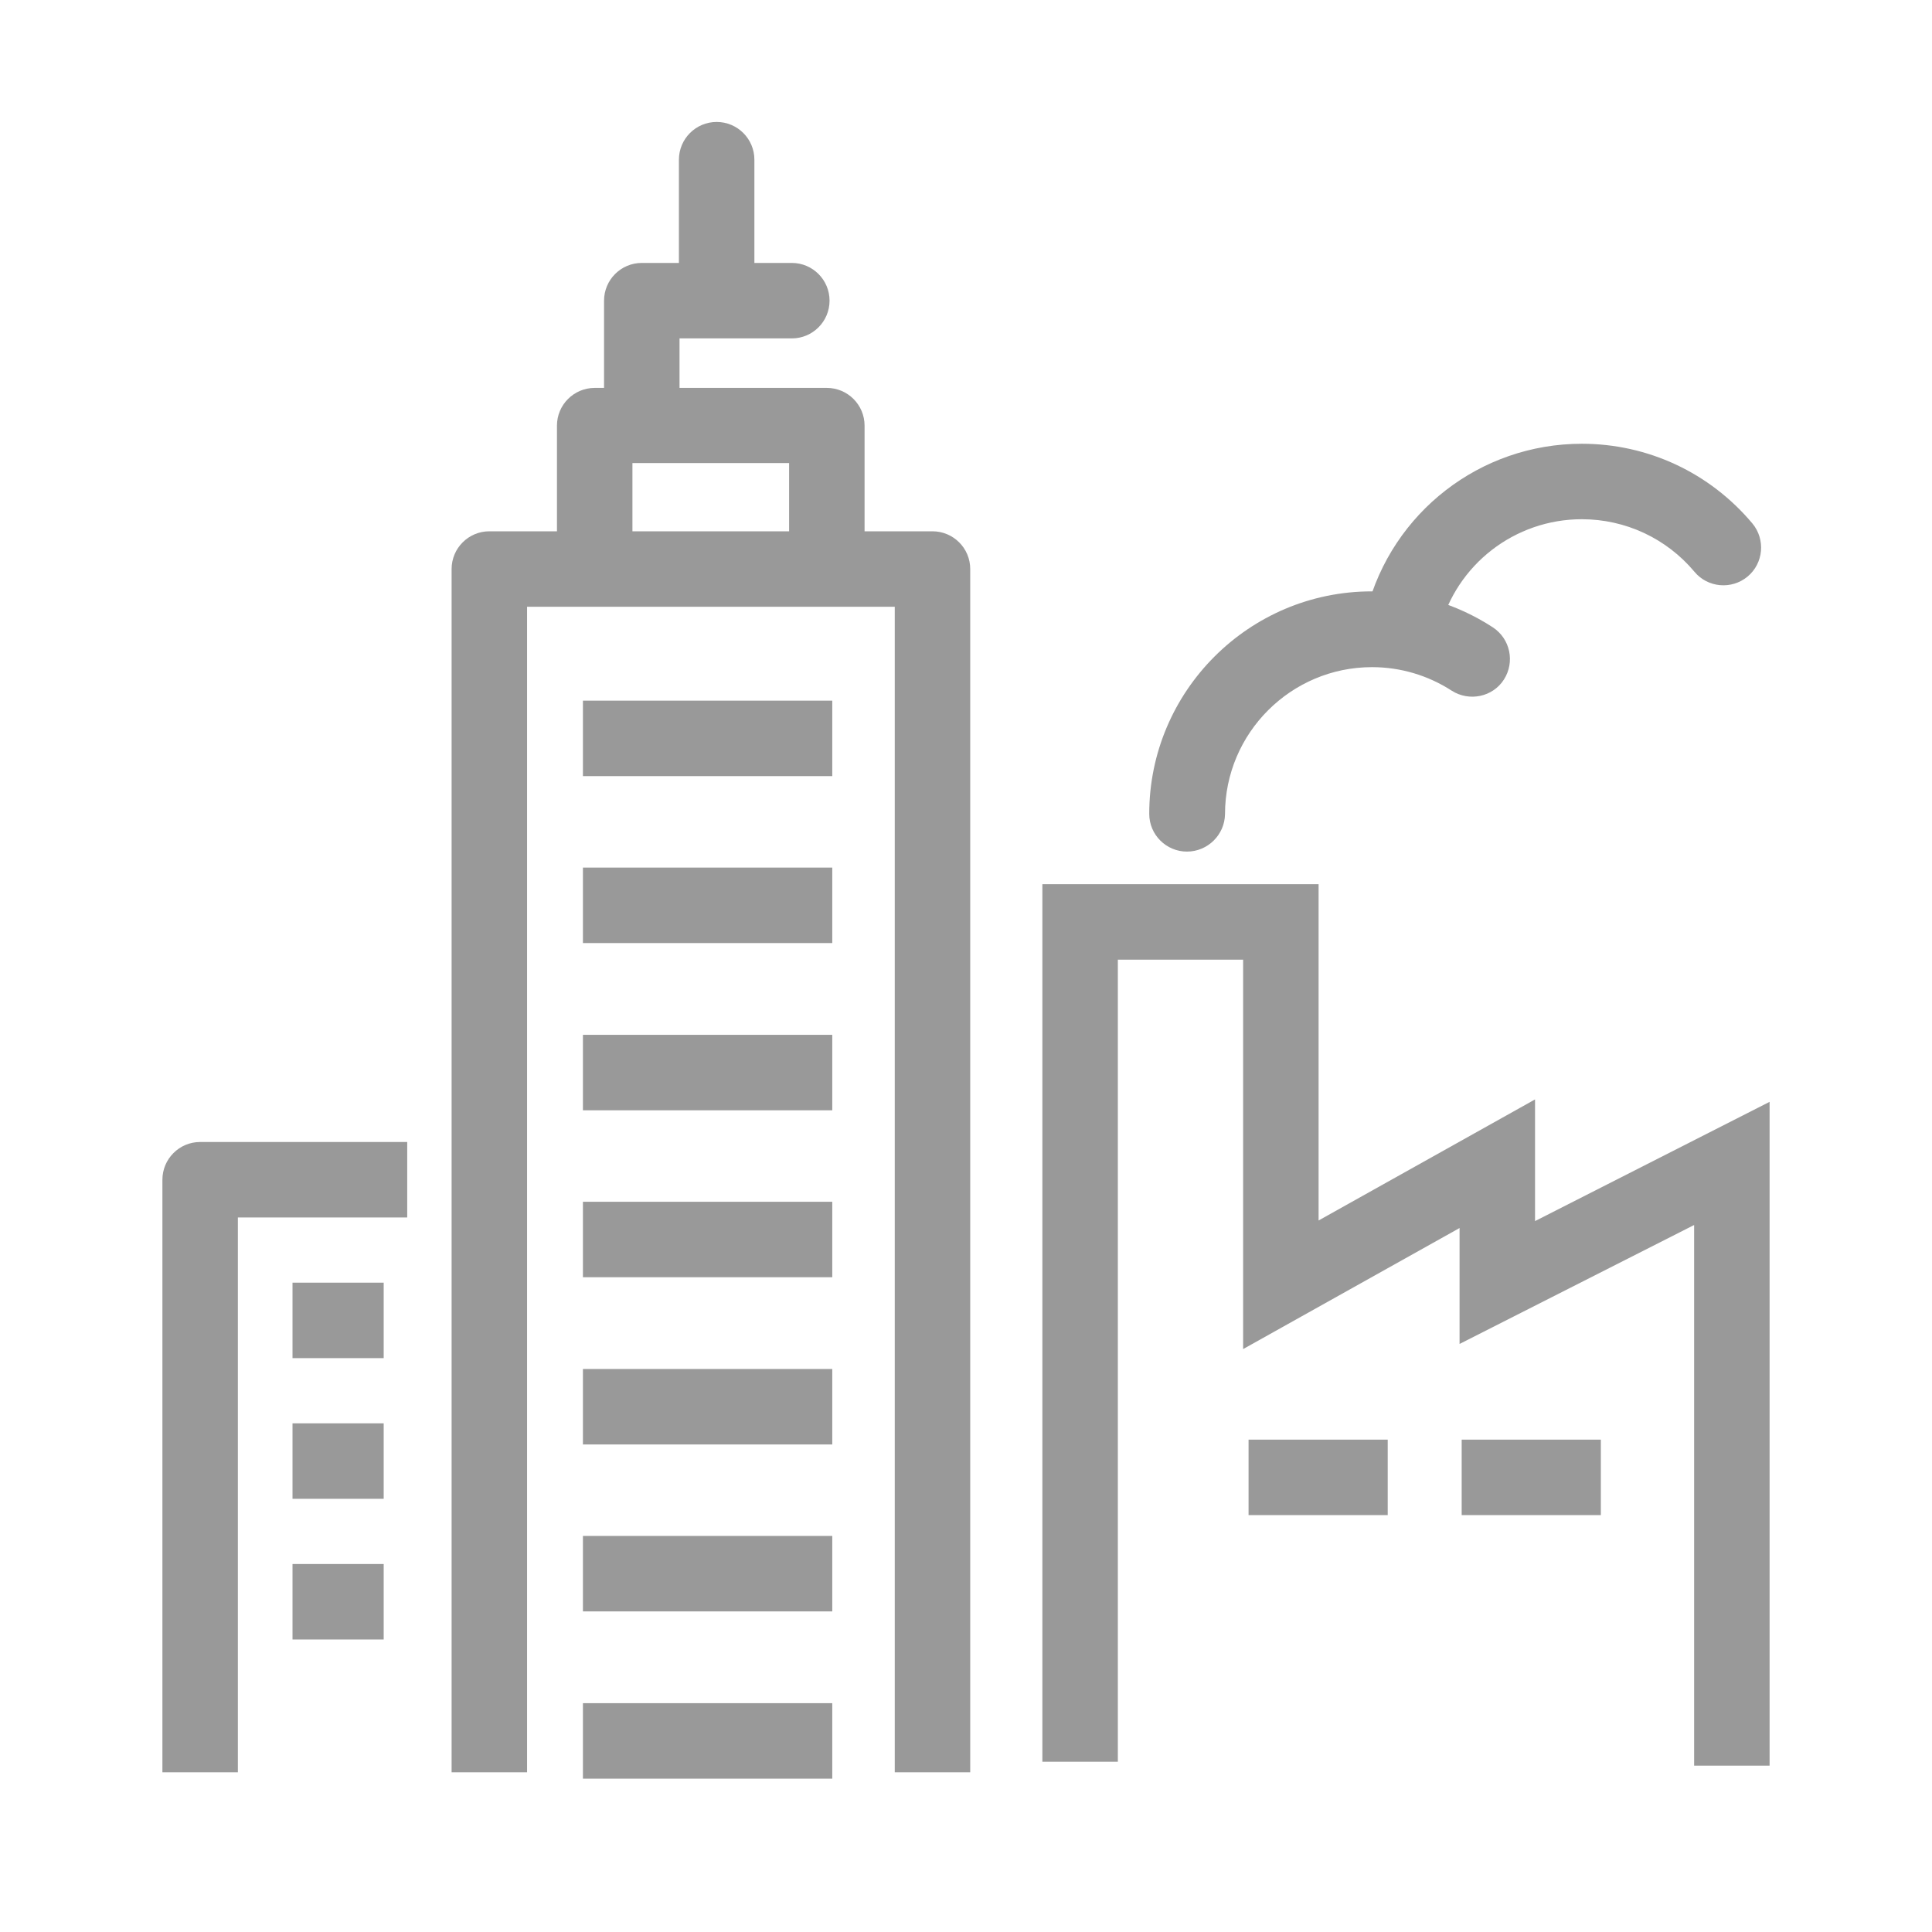 <?xml version="1.0" encoding="utf-8"?>
<!-- Generator: Adobe Illustrator 26.3.1, SVG Export Plug-In . SVG Version: 6.00 Build 0)  -->
<svg version="1.1" id="Layer_1" xmlns="http://www.w3.org/2000/svg" xmlns:xlink="http://www.w3.org/1999/xlink" x="0px" y="0px"
	 viewBox="0 0 64 64" style="enable-background:new 0 0 64 64;" xml:space="preserve">
<style type="text/css">
	.st0{fill:#999999;}
</style>
<g>
	<g>
		<g>
			<polygon class="st0" points="58.62,58.49 56.12,58.49 56.12,40.58 48.35,44.52 48.35,40.68 41.18,44.69 41.18,31.79 37.03,31.79 
				37.03,58.36 34.53,58.36 34.53,29.29 43.68,29.29 43.68,40.43 50.85,36.42 50.85,40.45 58.62,36.5 			"/>
			<rect x="41.36" y="47.69" class="st0" width="4.61" height="2.5"/>
			<rect x="48.42" y="47.69" class="st0" width="4.61" height="2.5"/>
		</g>
		<path class="st0" d="M46.48,21.79c-0.1,0-0.21-0.01-0.31-0.04c-0.67-0.17-1.07-0.85-0.9-1.52c0.84-3.26,3.77-5.53,7.13-5.53
			c2.19,0,4.24,0.96,5.65,2.64c0.44,0.53,0.37,1.32-0.16,1.76c-0.53,0.44-1.32,0.37-1.76-0.16c-0.93-1.11-2.29-1.74-3.73-1.74
			c-2.22,0-4.16,1.5-4.71,3.65C47.54,21.41,47.03,21.79,46.48,21.79z"/>
		<path class="st0" d="M39.32,28.21c-0.69,0-1.25-0.56-1.25-1.25c0-4.06,3.3-7.37,7.37-7.37c1.43,0,2.81,0.41,4.01,1.19
			c0.58,0.38,0.74,1.15,0.37,1.73s-1.15,0.74-1.73,0.37c-0.79-0.51-1.7-0.78-2.64-0.78c-2.68,0-4.87,2.18-4.87,4.87
			C40.57,27.65,40.01,28.21,39.32,28.21z"/>
	</g>
	<g>
		<rect x="19.31" y="23.21" class="st0" width="8.26" height="2.5"/>
		<rect x="19.31" y="28.74" class="st0" width="8.26" height="2.5"/>
		<rect x="19.31" y="34.28" class="st0" width="8.26" height="2.5"/>
		<rect x="19.31" y="45.35" class="st0" width="8.26" height="2.5"/>
		<rect x="19.31" y="50.88" class="st0" width="8.26" height="2.5"/>
		<rect x="19.31" y="39.81" class="st0" width="8.26" height="2.5"/>
		<rect x="19.31" y="56.42" class="st0" width="8.26" height="2.5"/>
		<path class="st0" d="M23.74,11.07c-0.69,0-1.25-0.56-1.25-1.25V5.29c0-0.69,0.56-1.25,1.25-1.25s1.25,0.56,1.25,1.25v4.53
			C24.99,10.51,24.43,11.07,23.74,11.07z"/>
		<path class="st0" d="M32.14,58.71h-2.5V20.1H17.46v38.61h-2.5V18.85c0-0.69,0.56-1.25,1.25-1.25h14.68c0.69,0,1.25,0.56,1.25,1.25
			V58.71z"/>
		<path class="st0" d="M28.64,18.71h-2.5v-3.37h-5.19v3.37h-2.5V14.1c0-0.69,0.56-1.25,1.25-1.25h7.69c0.69,0,1.25,0.56,1.25,1.25
			V18.71z"/>
		<path class="st0" d="M21.26,15.24c-0.69,0-1.25-0.56-1.25-1.25V9.96c0-0.69,0.56-1.25,1.25-1.25h4.97c0.69,0,1.25,0.56,1.25,1.25
			s-0.56,1.25-1.25,1.25h-3.72v2.78C22.51,14.68,21.95,15.24,21.26,15.24z"/>
		<path class="st0" d="M7.88,58.71h-2.5V39.08c0-0.69,0.56-1.25,1.25-1.25h6.86v2.5H7.88V58.71z"/>
		<g>
			<rect x="9.69" y="42.49" class="st0" width="3.02" height="2.5"/>
		</g>
		<g>
			<rect x="9.69" y="47.15" class="st0" width="3.02" height="2.5"/>
		</g>
		<g>
			<rect x="9.69" y="51.81" class="st0" width="3.02" height="2.5"/>
		</g>
	</g>
</g>
</svg>
